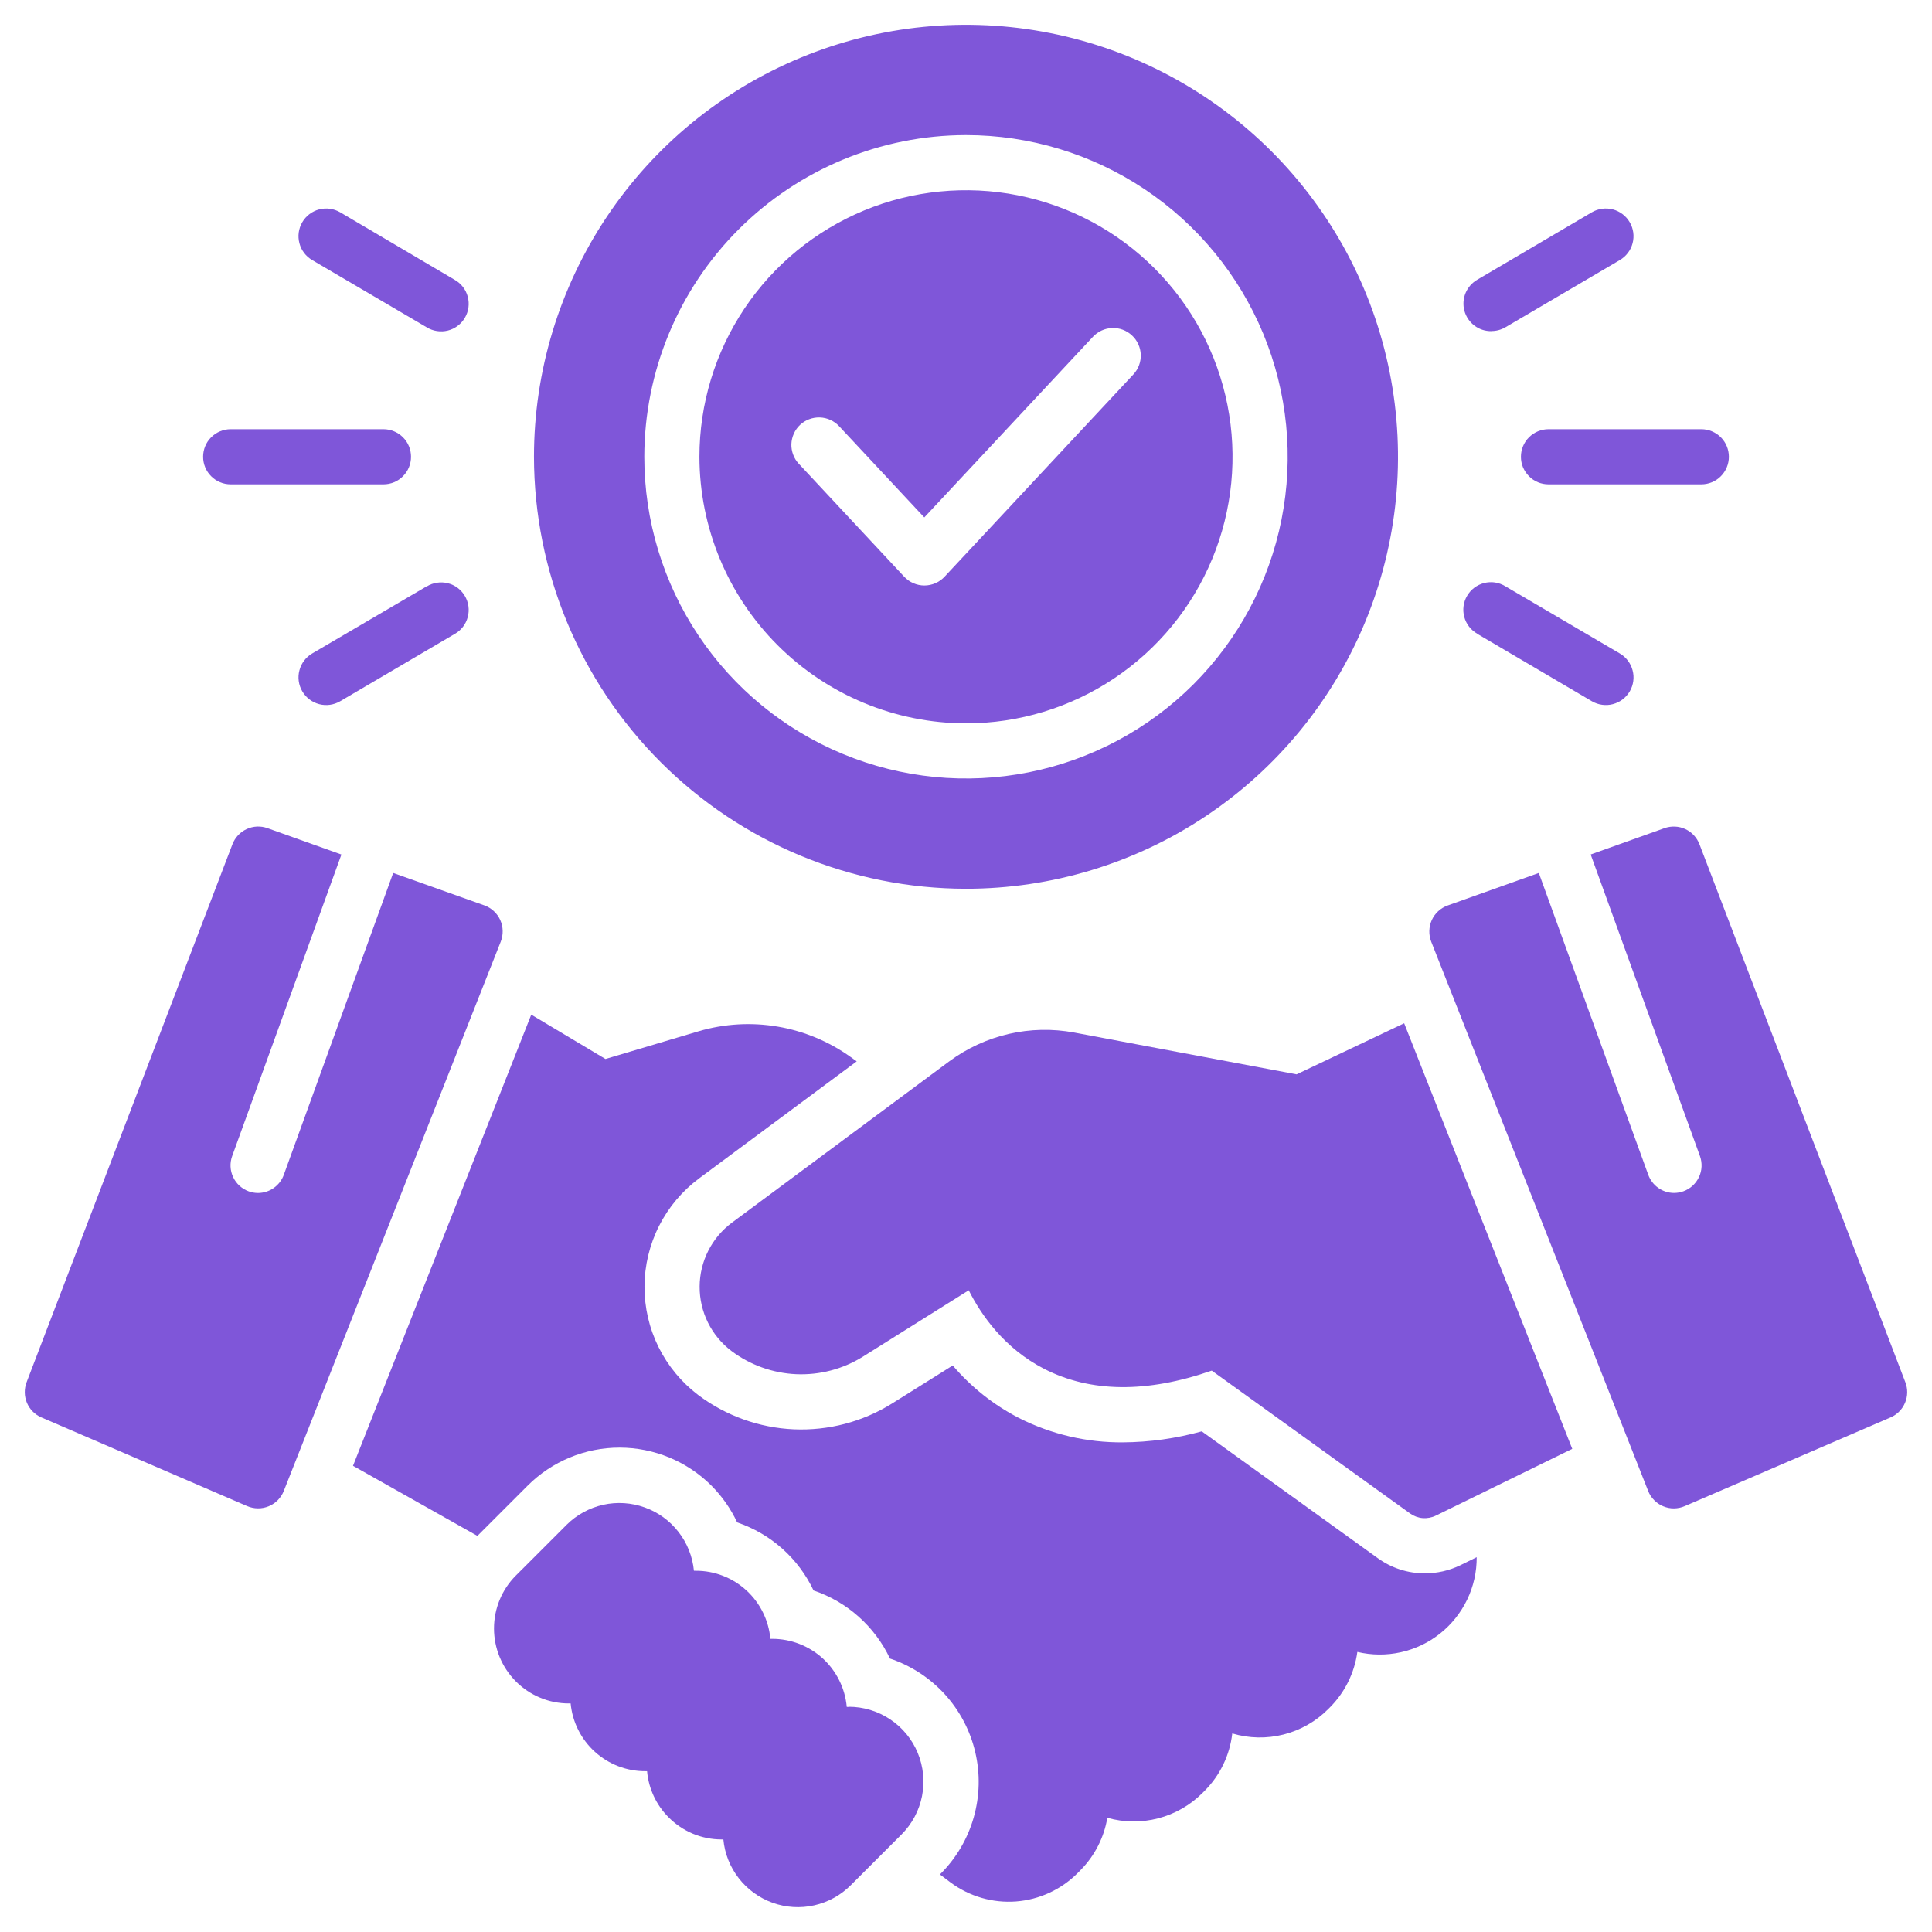 <svg width="39" height="39" viewBox="0 0 39 39" fill="none" xmlns="http://www.w3.org/2000/svg">
<g clip-path="url(#clip0_38_12512)">
<path d="M17.131 34.456H17.093C17.059 34.081 16.886 33.731 16.608 33.477C16.329 33.223 15.966 33.082 15.589 33.082H15.551C15.517 32.707 15.344 32.357 15.066 32.103C14.787 31.848 14.424 31.707 14.047 31.708H14.008C13.98 31.422 13.873 31.151 13.697 30.925C13.522 30.699 13.286 30.527 13.016 30.43C12.747 30.333 12.455 30.314 12.176 30.376C11.896 30.439 11.64 30.579 11.437 30.781L10.413 31.805C10.13 32.088 9.972 32.472 9.972 32.873C9.972 33.273 10.13 33.657 10.413 33.941C10.553 34.082 10.719 34.194 10.903 34.27C11.086 34.347 11.283 34.386 11.481 34.386H11.519C11.555 34.761 11.728 35.108 12.007 35.361C12.285 35.614 12.647 35.754 13.023 35.754H13.062C13.093 36.106 13.247 36.436 13.497 36.686C13.637 36.827 13.803 36.939 13.986 37.016C14.169 37.092 14.366 37.132 14.564 37.132H14.602C14.629 37.417 14.737 37.689 14.913 37.915C15.089 38.142 15.326 38.313 15.595 38.41C15.865 38.507 16.157 38.525 16.437 38.462C16.717 38.399 16.973 38.258 17.175 38.055L18.199 37.031C18.41 36.82 18.554 36.551 18.612 36.258C18.67 35.965 18.64 35.661 18.526 35.385C18.412 35.109 18.218 34.873 17.97 34.708C17.721 34.541 17.429 34.453 17.131 34.453V34.456Z" fill="#7F56D9"/>
<path d="M26.173 21.687L21.683 20.843C21.246 20.762 20.797 20.771 20.363 20.871C19.93 20.971 19.522 21.159 19.164 21.423L14.779 24.678C14.576 24.828 14.412 25.023 14.298 25.247C14.184 25.472 14.124 25.72 14.123 25.971C14.122 26.223 14.179 26.472 14.291 26.698C14.402 26.923 14.565 27.12 14.766 27.272C15.144 27.556 15.6 27.719 16.073 27.74C16.546 27.76 17.014 27.638 17.416 27.388L19.555 26.046C19.805 26.542 20.269 27.216 21.077 27.632C22.012 28.112 23.15 28.124 24.461 27.668L28.464 30.551C28.538 30.604 28.626 30.637 28.717 30.645C28.809 30.652 28.901 30.635 28.983 30.595L31.738 29.247L28.345 20.656L26.173 21.687Z" fill="#7F56D9"/>
<path d="M38.462 27.902L34.306 17.043C34.254 16.907 34.152 16.797 34.02 16.736C33.888 16.675 33.738 16.669 33.601 16.717L32.11 17.249L34.315 23.335C34.34 23.404 34.351 23.477 34.348 23.55C34.345 23.623 34.327 23.695 34.296 23.761C34.265 23.827 34.221 23.886 34.167 23.936C34.113 23.985 34.05 24.023 33.981 24.048C33.92 24.07 33.856 24.081 33.792 24.081C33.678 24.081 33.567 24.045 33.474 23.979C33.382 23.914 33.311 23.821 33.272 23.714L31.063 17.622L29.222 18.279C29.152 18.304 29.087 18.343 29.032 18.394C28.977 18.445 28.933 18.506 28.902 18.574C28.872 18.642 28.855 18.715 28.853 18.79C28.851 18.865 28.864 18.939 28.891 19.009L33.27 30.096C33.297 30.166 33.338 30.229 33.391 30.282C33.443 30.336 33.505 30.378 33.574 30.406C33.643 30.435 33.717 30.45 33.792 30.449C33.866 30.448 33.94 30.433 34.009 30.403L38.165 28.612C38.296 28.555 38.401 28.449 38.456 28.317C38.512 28.185 38.514 28.036 38.462 27.902Z" fill="#7F56D9"/>
<path d="M10.099 18.574C10.068 18.505 10.024 18.444 9.969 18.393C9.914 18.342 9.849 18.302 9.779 18.277L7.937 17.622L5.729 23.715C5.691 23.822 5.62 23.914 5.527 23.98C5.435 24.046 5.324 24.081 5.21 24.082C5.145 24.082 5.081 24.071 5.021 24.049C4.952 24.024 4.889 23.986 4.835 23.936C4.781 23.887 4.737 23.828 4.706 23.761C4.675 23.695 4.657 23.623 4.654 23.55C4.651 23.477 4.662 23.404 4.687 23.336L6.892 17.25L5.398 16.717C5.261 16.668 5.111 16.675 4.979 16.736C4.847 16.797 4.744 16.907 4.692 17.043L0.537 27.902C0.486 28.036 0.488 28.184 0.543 28.317C0.598 28.449 0.703 28.555 0.834 28.612L4.99 30.403C5.059 30.432 5.132 30.448 5.207 30.448C5.282 30.449 5.356 30.434 5.424 30.406C5.493 30.377 5.556 30.335 5.608 30.282C5.66 30.229 5.701 30.166 5.729 30.096L10.108 19.009C10.135 18.939 10.149 18.865 10.147 18.79C10.146 18.716 10.129 18.642 10.099 18.574Z" fill="#7F56D9"/>
<path d="M28.762 31.76C28.421 31.761 28.089 31.654 27.813 31.454L24.259 28.894C23.742 29.037 23.209 29.112 22.673 29.116C21.942 29.123 21.22 28.954 20.568 28.624C20.058 28.361 19.604 28.001 19.232 27.564L18.007 28.332C17.414 28.702 16.723 28.883 16.024 28.853C15.326 28.822 14.653 28.58 14.094 28.16C13.756 27.904 13.482 27.572 13.293 27.192C13.105 26.811 13.008 26.392 13.01 25.967C13.012 25.543 13.113 25.124 13.305 24.745C13.497 24.367 13.774 24.038 14.115 23.785L17.294 21.425L17.17 21.336C16.732 21.023 16.228 20.813 15.697 20.723C15.166 20.633 14.621 20.665 14.104 20.817L12.222 21.377L10.724 20.482L7.126 29.589L9.637 31.004L10.651 29.99C11.143 29.498 11.81 29.222 12.506 29.222C13.202 29.222 13.869 29.498 14.362 29.99C14.576 30.206 14.752 30.457 14.881 30.732C15.217 30.846 15.527 31.026 15.792 31.262C16.057 31.498 16.271 31.785 16.423 32.106C16.759 32.219 17.069 32.399 17.334 32.636C17.599 32.872 17.814 33.159 17.965 33.48C18.389 33.622 18.769 33.87 19.071 34.2C19.372 34.53 19.584 34.932 19.686 35.367C19.789 35.802 19.778 36.256 19.656 36.686C19.534 37.116 19.304 37.508 18.988 37.824L18.974 37.839L19.189 38.001C19.569 38.283 20.037 38.419 20.509 38.384C20.98 38.348 21.423 38.144 21.756 37.808L21.819 37.744C22.1 37.457 22.287 37.091 22.353 36.695C22.688 36.79 23.042 36.793 23.379 36.706C23.716 36.618 24.023 36.443 24.27 36.197L24.316 36.151C24.628 35.839 24.825 35.431 24.875 34.992C25.213 35.093 25.571 35.1 25.913 35.013C26.254 34.926 26.565 34.749 26.813 34.499L26.844 34.468C27.147 34.165 27.342 33.771 27.4 33.346C27.688 33.415 27.988 33.417 28.277 33.353C28.566 33.289 28.837 33.16 29.069 32.976C29.301 32.792 29.488 32.557 29.617 32.29C29.745 32.023 29.811 31.731 29.809 31.434L29.476 31.598C29.253 31.705 29.009 31.761 28.762 31.76Z" fill="#7F56D9"/>
<path d="M30.702 9.221C30.702 9.294 30.716 9.366 30.744 9.434C30.773 9.501 30.814 9.563 30.865 9.614C30.917 9.666 30.978 9.707 31.046 9.735C31.113 9.763 31.186 9.777 31.259 9.777H34.343C34.491 9.777 34.633 9.719 34.737 9.614C34.841 9.51 34.9 9.368 34.9 9.221C34.9 9.073 34.841 8.931 34.737 8.827C34.633 8.723 34.491 8.664 34.343 8.664H31.259C31.111 8.664 30.97 8.723 30.865 8.827C30.761 8.931 30.702 9.073 30.702 9.221Z" fill="#7F56D9"/>
<path d="M30.103 6.683C30.202 6.684 30.299 6.658 30.385 6.609L32.698 5.25C32.826 5.175 32.919 5.053 32.956 4.91C32.994 4.766 32.973 4.614 32.898 4.486C32.824 4.358 32.701 4.265 32.558 4.227C32.415 4.19 32.262 4.21 32.134 4.285L29.821 5.646C29.714 5.708 29.631 5.803 29.584 5.916C29.537 6.03 29.529 6.156 29.561 6.275C29.594 6.393 29.664 6.498 29.762 6.572C29.86 6.647 29.98 6.686 30.103 6.685V6.683Z" fill="#7F56D9"/>
<path d="M29.821 12.795L32.135 14.156C32.198 14.193 32.268 14.217 32.341 14.227C32.413 14.237 32.487 14.233 32.558 14.214C32.629 14.195 32.696 14.163 32.754 14.119C32.813 14.074 32.862 14.019 32.899 13.956C32.936 13.892 32.96 13.822 32.97 13.749C32.98 13.677 32.975 13.603 32.956 13.532C32.938 13.461 32.905 13.394 32.861 13.336C32.817 13.277 32.761 13.228 32.698 13.191L30.385 11.833C30.322 11.795 30.252 11.769 30.179 11.758C30.106 11.747 30.032 11.751 29.96 11.769C29.888 11.787 29.821 11.819 29.762 11.863C29.703 11.907 29.653 11.963 29.616 12.027C29.578 12.09 29.554 12.161 29.544 12.234C29.534 12.307 29.539 12.381 29.558 12.453C29.577 12.524 29.61 12.591 29.655 12.649C29.701 12.708 29.757 12.756 29.821 12.793V12.795Z" fill="#7F56D9"/>
<path d="M4.656 9.777H7.741C7.888 9.777 8.03 9.719 8.134 9.614C8.239 9.51 8.297 9.368 8.297 9.221C8.297 9.073 8.239 8.931 8.134 8.827C8.03 8.723 7.888 8.664 7.741 8.664H4.656C4.509 8.664 4.367 8.723 4.263 8.827C4.158 8.931 4.1 9.073 4.1 9.221C4.1 9.368 4.158 9.51 4.263 9.614C4.367 9.719 4.509 9.777 4.656 9.777Z" fill="#7F56D9"/>
<path d="M6.302 5.25L8.615 6.608C8.678 6.647 8.748 6.672 8.821 6.683C8.894 6.694 8.969 6.691 9.04 6.673C9.112 6.655 9.179 6.623 9.238 6.578C9.297 6.534 9.347 6.479 9.384 6.415C9.422 6.351 9.446 6.281 9.456 6.208C9.466 6.134 9.461 6.06 9.442 5.989C9.423 5.917 9.39 5.851 9.345 5.792C9.3 5.734 9.243 5.685 9.179 5.649L6.866 4.285C6.802 4.248 6.732 4.224 6.66 4.214C6.587 4.204 6.513 4.209 6.442 4.227C6.299 4.265 6.176 4.358 6.102 4.486C6.027 4.614 6.006 4.766 6.044 4.91C6.081 5.053 6.174 5.175 6.302 5.25Z" fill="#7F56D9"/>
<path d="M8.615 11.835L6.302 13.191C6.174 13.266 6.081 13.389 6.044 13.532C6.006 13.675 6.027 13.828 6.102 13.955C6.176 14.083 6.299 14.176 6.442 14.214C6.585 14.252 6.738 14.231 6.866 14.156L9.179 12.797C9.243 12.761 9.3 12.712 9.345 12.654C9.39 12.595 9.423 12.528 9.442 12.457C9.461 12.386 9.466 12.311 9.456 12.238C9.446 12.165 9.422 12.095 9.384 12.031C9.347 11.967 9.297 11.912 9.238 11.867C9.179 11.823 9.112 11.791 9.04 11.773C8.969 11.755 8.894 11.752 8.821 11.763C8.748 11.774 8.678 11.799 8.615 11.838V11.835Z" fill="#7F56D9"/>
<path d="M19.5 14.602C20.564 14.602 21.605 14.286 22.489 13.695C23.374 13.104 24.064 12.263 24.471 11.28C24.878 10.297 24.985 9.215 24.777 8.171C24.57 7.127 24.057 6.168 23.305 5.416C22.552 4.663 21.593 4.151 20.55 3.943C19.506 3.736 18.424 3.842 17.441 4.249C16.458 4.657 15.617 5.346 15.026 6.231C14.435 7.116 14.119 8.156 14.119 9.221C14.121 10.647 14.688 12.015 15.697 13.024C16.706 14.033 18.073 14.6 19.5 14.602ZM16.151 8.576C16.259 8.476 16.403 8.422 16.55 8.427C16.698 8.432 16.837 8.495 16.938 8.603L18.658 10.445L22.062 6.799C22.163 6.691 22.302 6.627 22.45 6.622C22.598 6.616 22.742 6.67 22.85 6.771C22.959 6.872 23.022 7.011 23.028 7.159C23.033 7.307 22.979 7.451 22.878 7.559L19.068 11.641C19.016 11.697 18.953 11.742 18.883 11.772C18.812 11.803 18.736 11.819 18.66 11.819C18.583 11.819 18.507 11.803 18.437 11.772C18.367 11.742 18.304 11.697 18.252 11.641L16.125 9.362C16.075 9.309 16.036 9.247 16.011 9.178C15.985 9.11 15.973 9.037 15.975 8.964C15.978 8.891 15.995 8.819 16.025 8.753C16.055 8.686 16.098 8.626 16.151 8.576Z" fill="#7F56D9"/>
<path d="M19.5 17.941C21.225 17.941 22.911 17.43 24.345 16.472C25.779 15.514 26.897 14.152 27.557 12.558C28.217 10.964 28.39 9.211 28.053 7.519C27.717 5.828 26.886 4.274 25.666 3.054C24.447 1.835 22.893 1.004 21.201 0.668C19.51 0.331 17.756 0.504 16.163 1.164C14.569 1.824 13.207 2.942 12.249 4.376C11.291 5.81 10.779 7.496 10.779 9.221C10.782 11.533 11.701 13.749 13.336 15.384C14.971 17.019 17.188 17.939 19.5 17.941ZM19.5 2.727C20.784 2.727 22.04 3.107 23.108 3.821C24.176 4.535 25.008 5.549 25.5 6.736C25.991 7.922 26.12 9.228 25.869 10.488C25.619 11.747 25 12.905 24.092 13.813C23.184 14.721 22.027 15.339 20.767 15.59C19.507 15.841 18.201 15.712 17.015 15.22C15.828 14.729 14.814 13.897 14.1 12.829C13.387 11.761 13.006 10.505 13.006 9.221C13.008 7.499 13.693 5.848 14.91 4.631C16.128 3.413 17.778 2.729 19.5 2.727Z" fill="#7F56D9"/>
</g>
<defs>
<clipPath id="clip0_38_12512">
<rect width="38" height="38" fill="white" transform="translate(0.5 0.5)"/>
</clipPath>
</defs>
</svg>
